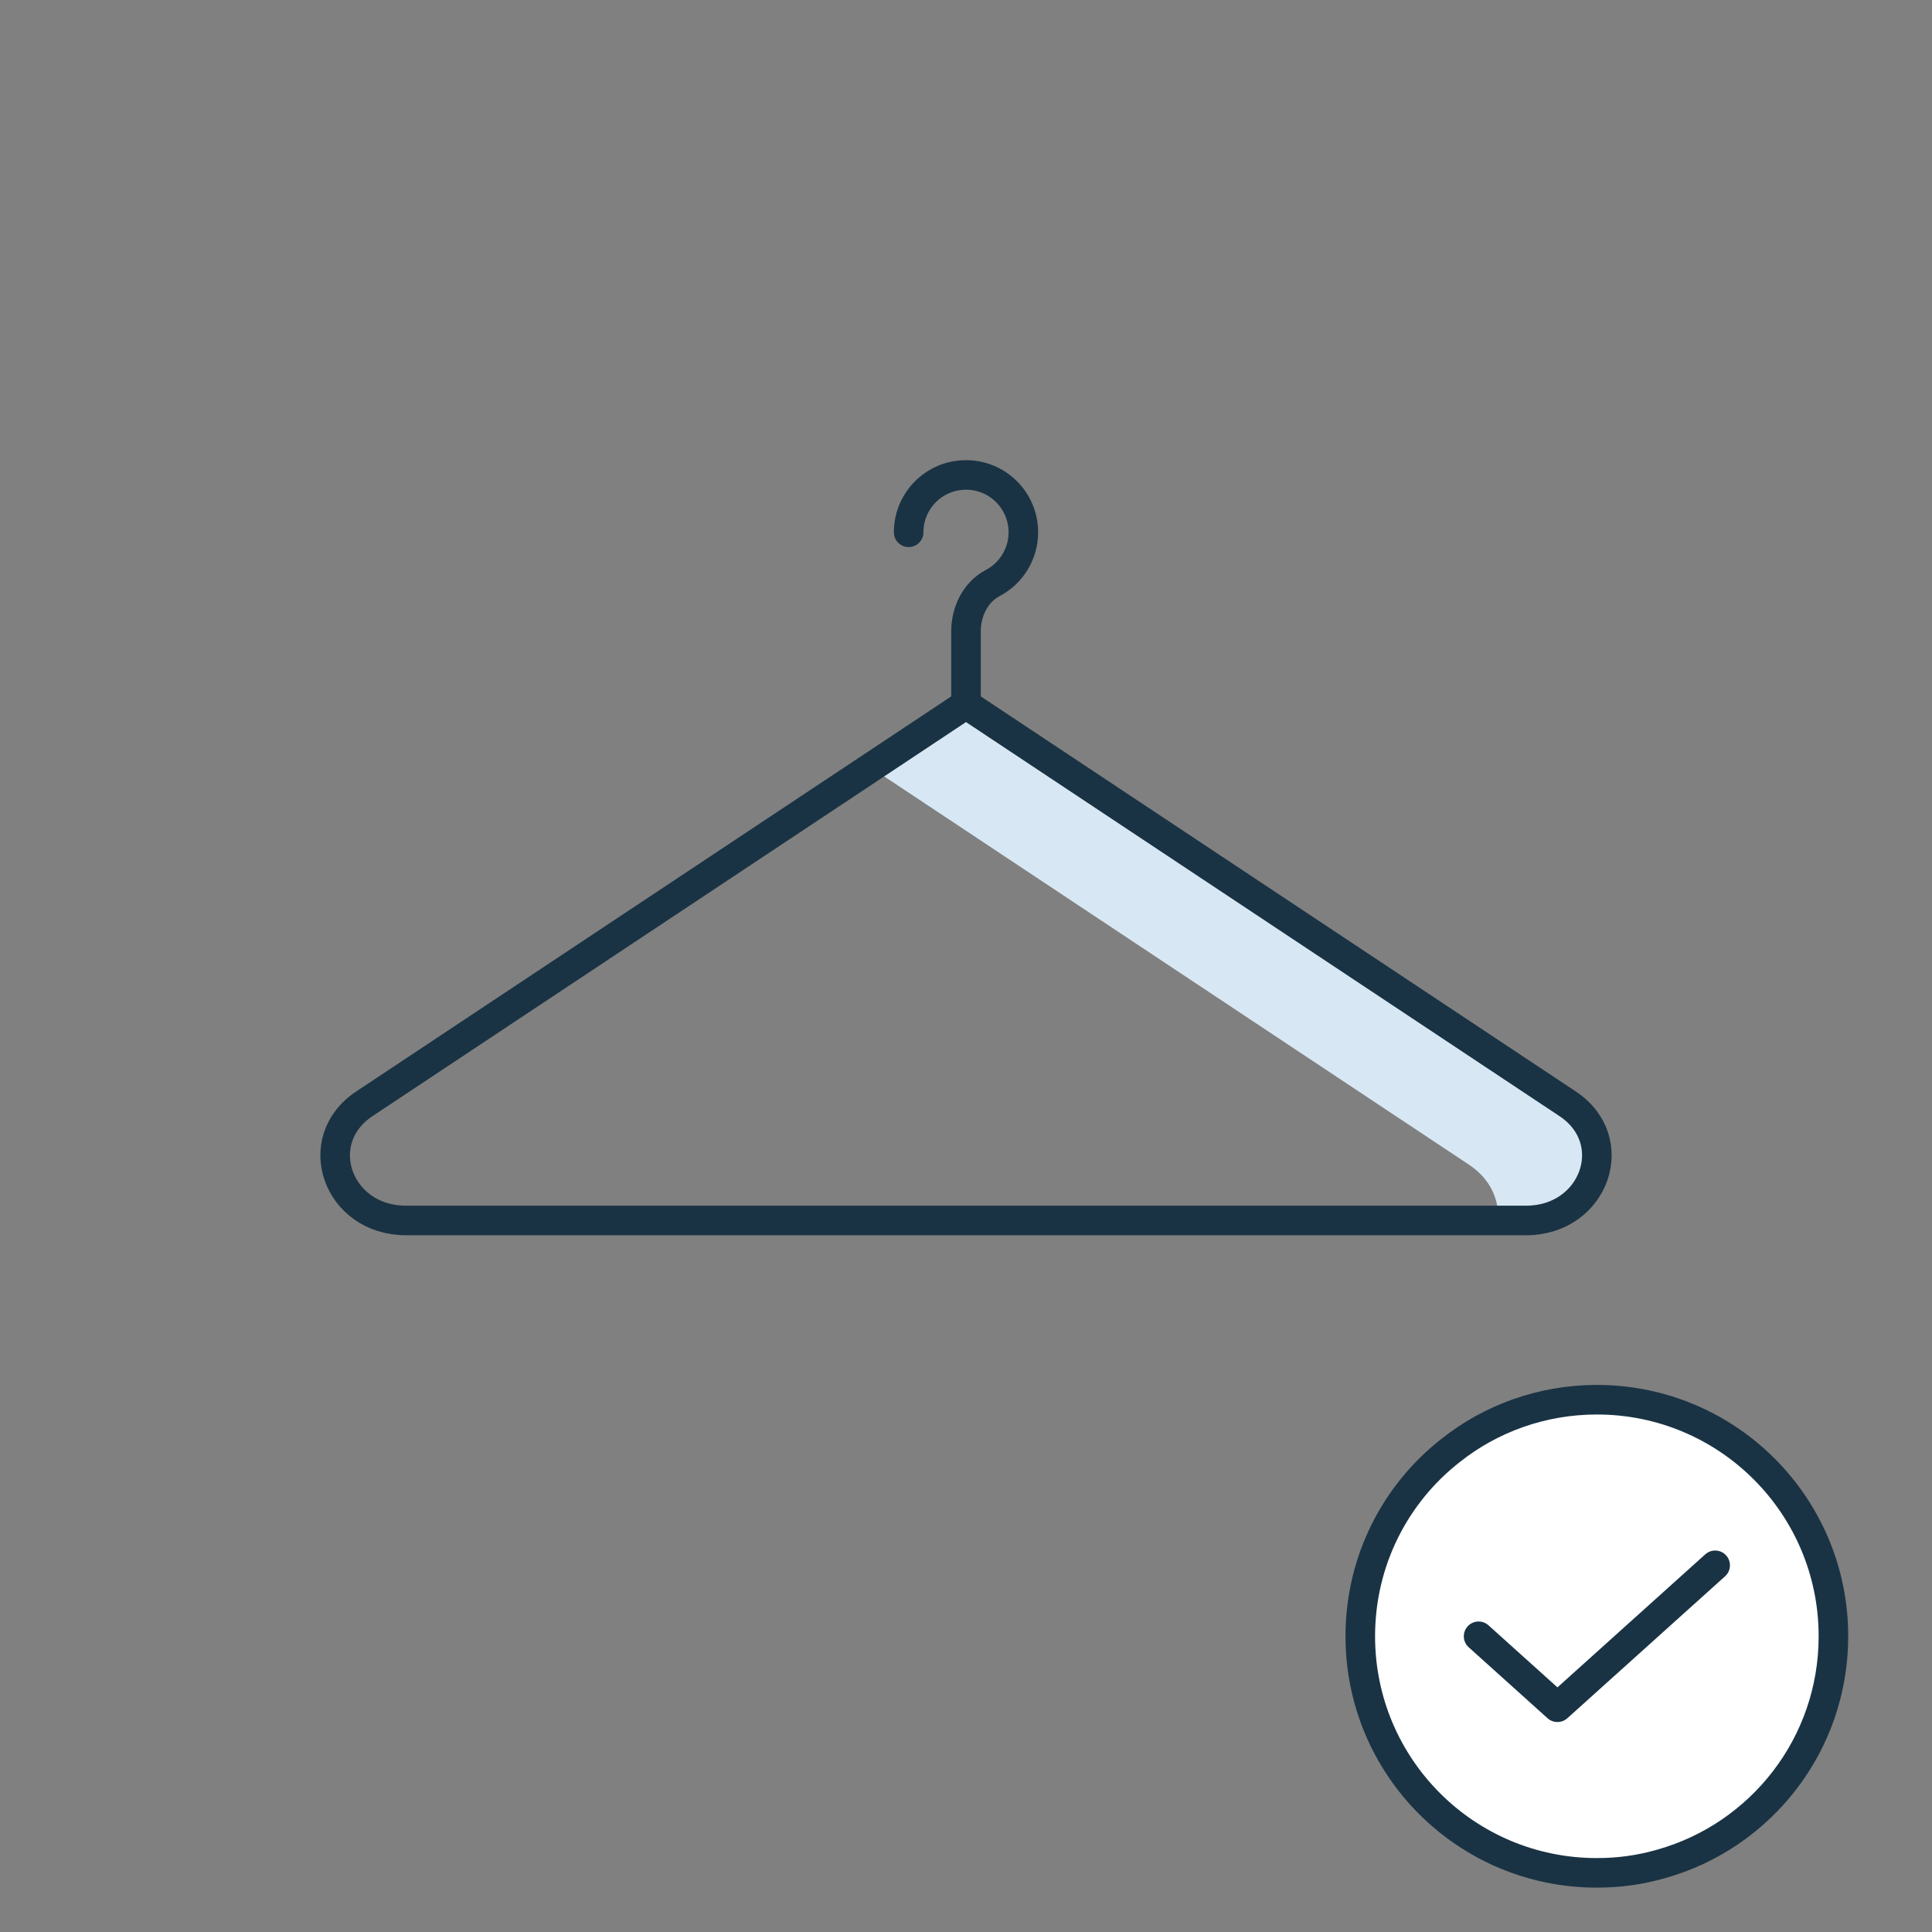 <svg width="98" height="98" viewBox="0 0 98 98" fill="none" xmlns="http://www.w3.org/2000/svg">
<rect x="0" y="0" width="98" height="98" fill="#808080" stroke="none"/>
<g clip-path="url(#clip0_826_13982)">
<path d="M84.273 94.542C83.226 94.848 82.135 95 81 95C74.367 95 69 89.633 69 83C69 79.16 70.789 75.756 73.582 73.574C75.611 71.96 78.208 71 81 71C87.633 71 93 76.367 93 83C93 88.498 89.313 93.124 84.273 94.542Z" fill="white" stroke="#1A3344" stroke-width="1.5" stroke-linecap="round" stroke-linejoin="round"/>
<path d="M87.001 79.4L79.001 86.6L75.001 83" stroke="#1A3344" stroke-width="1.5" stroke-linecap="round" stroke-linejoin="round"/>
<path d="M79.517 55.989L49 35.727L44.172 38.932L74.516 59.08C75.618 59.811 76.057 60.88 75.984 61.909H77.408C80.88 61.909 82.324 57.854 79.516 55.99L79.517 55.989Z" fill="#D7E8F4"/>
<path d="M18.483 55.989L49 35.727L79.517 55.989C82.325 57.853 80.88 61.908 77.408 61.908H20.591C17.119 61.908 15.676 57.853 18.483 55.989Z" stroke="#1A3344" stroke-width="1.5" stroke-linecap="round" stroke-linejoin="round"/>
<path d="M46.091 27C46.091 25.393 47.393 24.091 49 24.091C50.607 24.091 51.909 25.393 51.909 27C51.909 28.118 51.278 29.089 50.353 29.576C49.472 30.039 49 31.029 49 32.025V35.728" stroke="#1A3344" stroke-width="1.5" stroke-linecap="round" stroke-linejoin="round"/>
</g>
<defs>
<clipPath id="clip0_826_13982">
<rect width="98" height="98" fill="white"/>
</clipPath>
</defs>
</svg>
